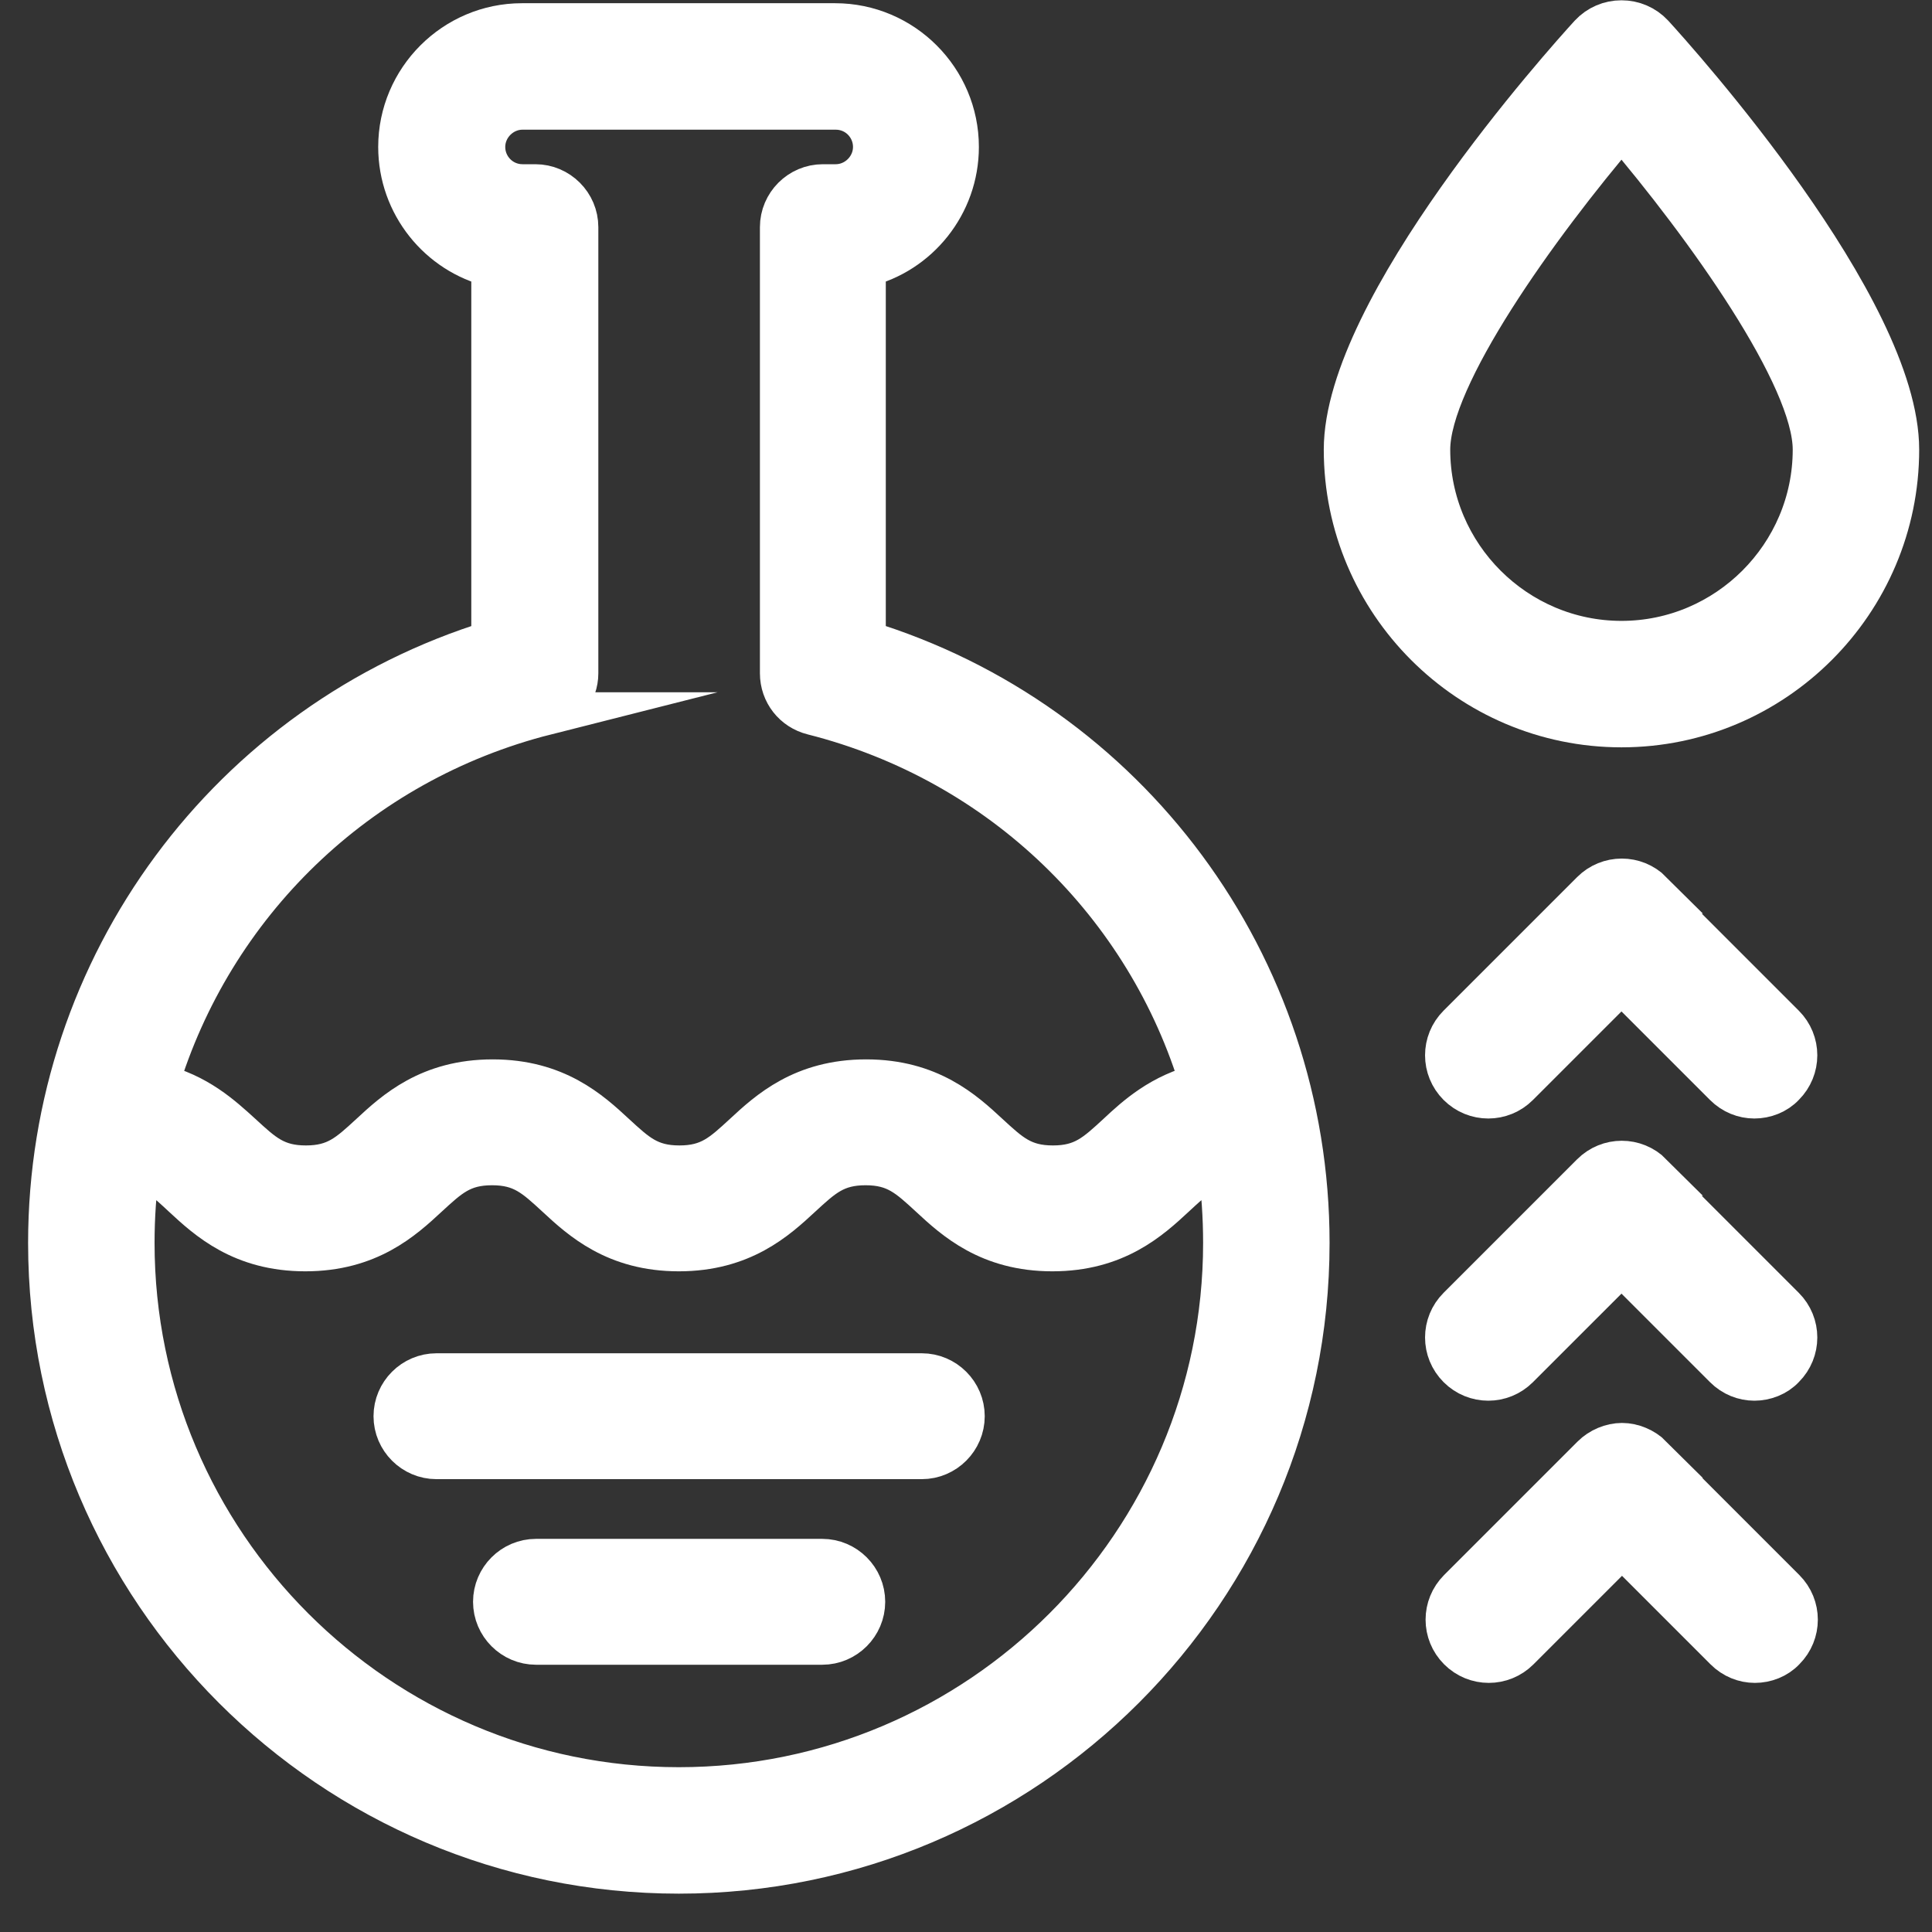 <svg width="33" height="33" viewBox="0 0 33 33" fill="none" xmlns="http://www.w3.org/2000/svg">
<rect x="0" y="0" width="33" height="33" fill="#333333" stroke="none"/>
<path d="M14.765 10.96V4.54C15.675 4.32 16.355 3.49 16.355 2.51C16.355 1.36 15.415 0.42 14.265 0.42H8.915C7.765 0.42 6.825 1.36 6.825 2.51C6.825 3.49 7.505 4.32 8.415 4.54V10.96C3.935 12.34 0.845 16.49 0.845 21.23C0.845 27.16 5.665 31.98 11.595 31.98C17.525 31.98 22.345 27.16 22.345 21.23C22.345 16.48 19.255 12.33 14.765 10.96ZM9.315 12.19C9.635 12.11 9.855 11.82 9.855 11.5V3.88C9.855 3.49 9.535 3.17 9.145 3.17H8.925C8.555 3.17 8.265 2.87 8.265 2.51C8.265 2.15 8.565 1.85 8.925 1.85H14.275C14.645 1.85 14.935 2.15 14.935 2.51C14.935 2.87 14.635 3.17 14.275 3.17H14.055C13.665 3.17 13.345 3.49 13.345 3.88V11.5C13.345 11.83 13.565 12.11 13.885 12.19C17.125 13.01 19.605 15.45 20.525 18.53C19.845 18.69 19.415 19.08 19.095 19.38C18.725 19.72 18.505 19.93 17.985 19.93C17.465 19.93 17.245 19.72 16.875 19.38C16.455 18.99 15.875 18.46 14.795 18.46C13.715 18.46 13.135 18.99 12.715 19.38C12.345 19.72 12.125 19.93 11.605 19.93C11.085 19.93 10.865 19.72 10.495 19.38C10.075 18.99 9.495 18.46 8.415 18.46C7.335 18.46 6.755 18.99 6.335 19.38C5.965 19.72 5.745 19.93 5.225 19.93C4.705 19.93 4.485 19.72 4.115 19.38C3.785 19.08 3.365 18.69 2.685 18.53C3.615 15.45 6.085 13.01 9.325 12.19H9.315ZM11.595 30.55C6.455 30.55 2.275 26.37 2.275 21.23C2.275 20.79 2.305 20.35 2.365 19.92C2.665 19.99 2.855 20.17 3.135 20.43C3.555 20.82 4.135 21.35 5.215 21.35C6.295 21.35 6.875 20.82 7.295 20.43C7.665 20.09 7.885 19.88 8.405 19.88C8.925 19.88 9.145 20.09 9.515 20.43C9.935 20.82 10.515 21.35 11.595 21.35C12.675 21.35 13.255 20.82 13.675 20.43C14.045 20.09 14.265 19.88 14.785 19.88C15.305 19.88 15.525 20.09 15.895 20.43C16.315 20.82 16.895 21.35 17.975 21.35C19.055 21.35 19.635 20.82 20.055 20.43C20.335 20.17 20.525 19.99 20.825 19.92C20.885 20.35 20.915 20.78 20.915 21.23C20.915 26.37 16.735 30.55 11.595 30.55V30.55Z" fill="white" stroke="white" stroke-width="0.73" stroke-miterlimit="10"/>
<path d="M15.745 23.48H7.455C7.065 23.48 6.745 23.8 6.745 24.19C6.745 24.58 7.065 24.9 7.455 24.9H15.745C16.135 24.9 16.455 24.58 16.455 24.19C16.455 23.8 16.135 23.48 15.745 23.48V23.48Z" fill="white" stroke="white" stroke-width="0.73" stroke-miterlimit="10"/>
<path d="M14.045 26.65H9.155C8.765 26.65 8.445 26.97 8.445 27.36C8.445 27.75 8.765 28.07 9.155 28.07H14.045C14.435 28.07 14.755 27.75 14.755 27.36C14.755 26.97 14.435 26.65 14.045 26.65V26.65Z" fill="white" stroke="white" stroke-width="0.73" stroke-miterlimit="10"/>
<path d="M28.226 0.6C28.086 0.45 27.896 0.37 27.696 0.37C27.496 0.37 27.306 0.45 27.166 0.6C26.736 1.07 22.976 5.26 22.976 7.68C22.976 10.28 25.096 12.4 27.696 12.4C30.296 12.4 32.416 10.28 32.416 7.68C32.416 5.26 28.656 1.07 28.226 0.6V0.6ZM27.696 10.97C25.886 10.97 24.406 9.49 24.406 7.68C24.406 6.43 26.246 3.86 27.696 2.16C29.146 3.86 30.986 6.43 30.986 7.68C30.986 9.49 29.506 10.97 27.696 10.97Z" fill="white" stroke="white" stroke-width="0.73" stroke-miterlimit="10"/>
<path d="M28.206 15.24C27.926 14.96 27.476 14.96 27.196 15.24L24.916 17.52C24.636 17.8 24.636 18.25 24.916 18.53C25.196 18.81 25.646 18.81 25.926 18.53L27.696 16.76L29.466 18.53C29.606 18.67 29.786 18.74 29.966 18.74C30.146 18.74 30.336 18.67 30.466 18.53C30.746 18.25 30.746 17.8 30.466 17.52L28.186 15.24H28.206Z" fill="white" stroke="white" stroke-width="0.73" stroke-miterlimit="10"/>
<path d="M28.206 20.06C27.926 19.78 27.476 19.78 27.196 20.06L24.916 22.34C24.636 22.62 24.636 23.07 24.916 23.35C25.196 23.63 25.646 23.63 25.926 23.35L27.696 21.58L29.466 23.35C29.606 23.49 29.786 23.56 29.966 23.56C30.146 23.56 30.336 23.49 30.466 23.35C30.746 23.07 30.746 22.62 30.466 22.34L28.186 20.06H28.206Z" fill="white" stroke="white" stroke-width="0.73" stroke-miterlimit="10"/>
<path d="M28.205 24.88C28.075 24.75 27.885 24.67 27.705 24.67C27.525 24.67 27.335 24.75 27.205 24.88L24.925 27.16C24.645 27.44 24.645 27.89 24.925 28.17C25.205 28.45 25.655 28.45 25.935 28.17L27.705 26.4L29.475 28.17C29.615 28.31 29.795 28.38 29.975 28.38C30.155 28.38 30.345 28.31 30.475 28.17C30.755 27.89 30.755 27.44 30.475 27.16L28.195 24.88H28.205Z" fill="white" stroke="white" stroke-width="0.73" stroke-miterlimit="10"/>
</svg>
